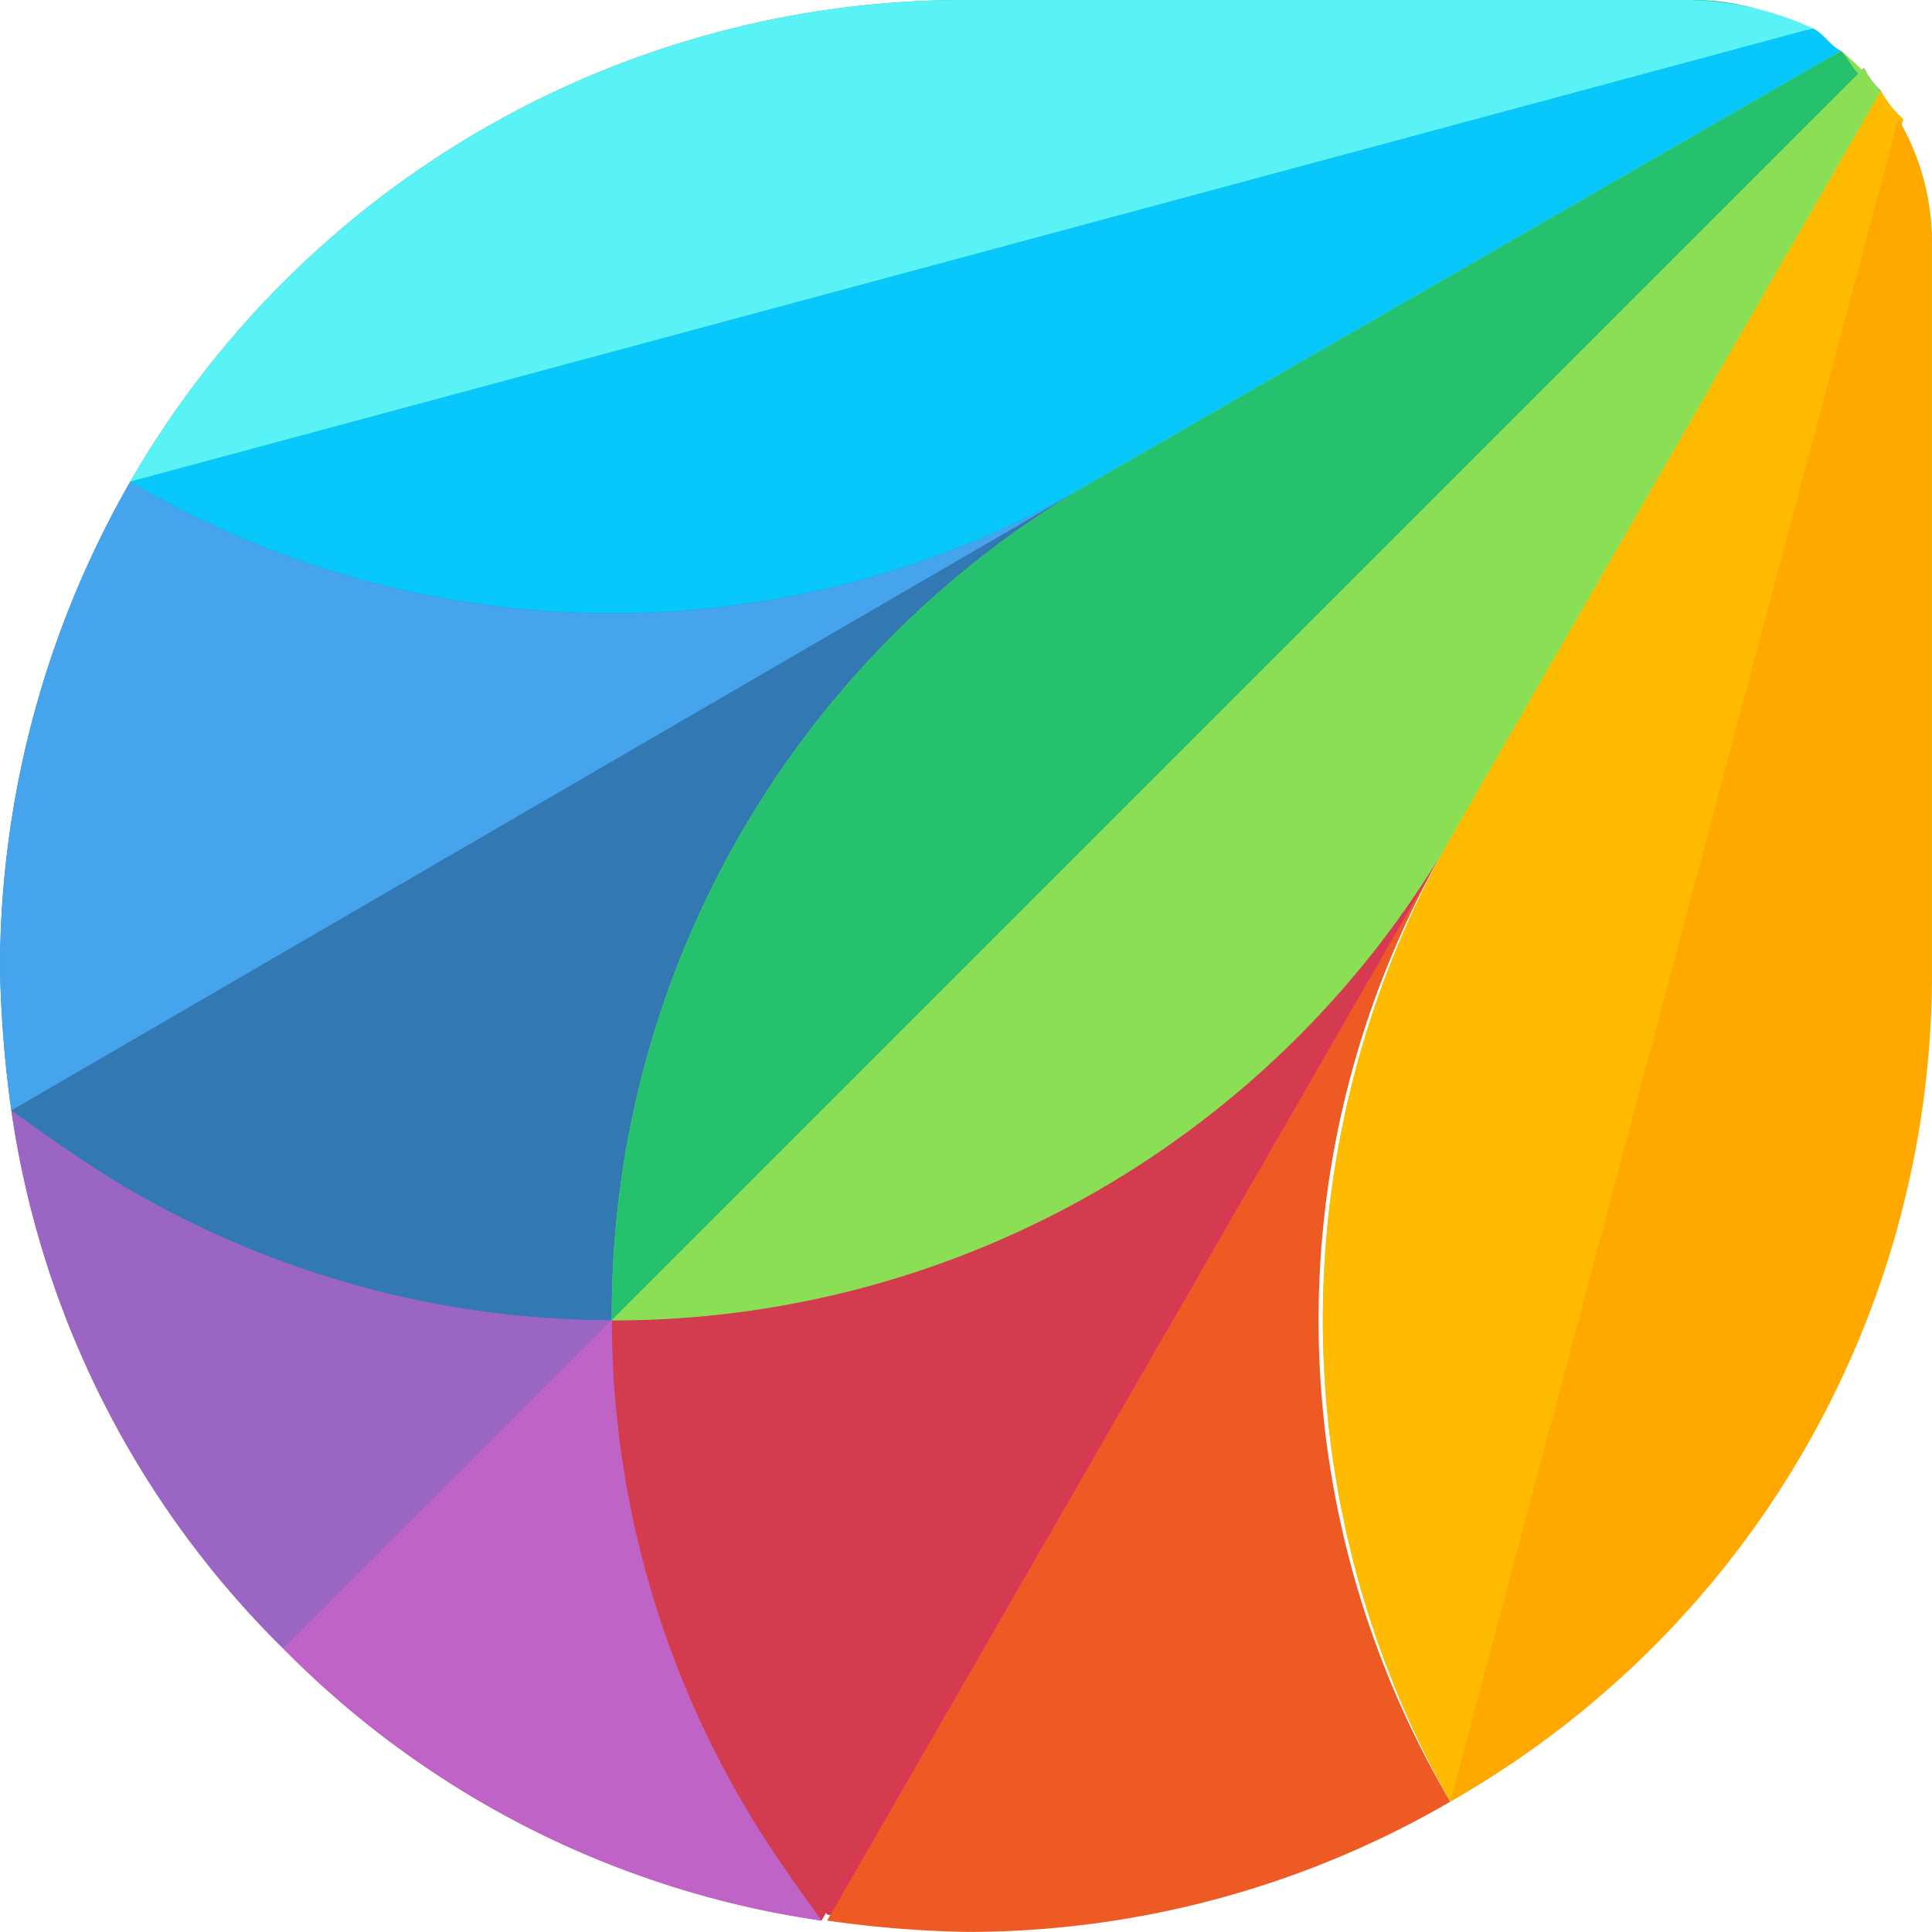 <svg id="Freshworks_Integration" data-name="Freshworks Integration" xmlns="http://www.w3.org/2000/svg" width="21.134" height="21.133" viewBox="0 0 21.134 21.133">
  <defs>
    <style>
      .cls-1 {
        fill: #9b65c3;
      }

      .cls-2 {
        fill: #be63c5;
      }

      .cls-3 {
        fill: #bf63c6;
      }

      .cls-4 {
        fill: #3278b1;
      }

      .cls-5 {
        fill: #3278b2;
      }

      .cls-6 {
        fill: #45a4ec;
      }

      .cls-7 {
        fill: #19bb7d;
      }

      .cls-8 {
        fill: #08c7fb;
      }

      .cls-9 {
        fill: #59f2f6;
      }

      .cls-10 {
        fill: #da3757;
      }

      .cls-11 {
        fill: #d33c4e;
      }

      .cls-12 {
        fill: #ee5a24;
      }

      .cls-13 {
        fill: #8bdf55;
      }

      .cls-14 {
        fill: #25c16f;
      }

      .cls-15 {
        fill: #fb0;
      }

      .cls-16 {
        fill: #ffa800;
      }
    </style>
  </defs>
  <path id="Path_192" data-name="Path 192" class="cls-1" d="M26.7,15.379a10.335,10.335,0,0,0,2.975,5.887l3.594-3.594A10.588,10.588,0,0,1,38.537,8.5Z" transform="translate(-26.576 -3.232)"/>
  <path id="Path_193" data-name="Path 193" class="cls-1" d="M33.269,21.893A10.5,10.5,0,0,1,28,20.468c-.434-.248-.868-.558-1.3-.868a10.335,10.335,0,0,0,2.975,5.887Z" transform="translate(-26.576 -7.453)"/>
  <path id="Path_194" data-name="Path 194" class="cls-2" d="M35.094,20.068,31.5,23.662a10.335,10.335,0,0,0,5.887,2.975L44.2,14.8A10.543,10.543,0,0,1,35.094,20.068Z" transform="translate(-28.401 -5.628)"/>
  <path id="Path_195" data-name="Path 195" class="cls-3" d="M36.52,28.568A10.5,10.5,0,0,1,35.094,23.3L31.5,26.894a10.335,10.335,0,0,0,5.887,2.975C37.078,29.435,36.768,29,36.52,28.568Z" transform="translate(-28.401 -8.86)"/>
  <path id="Path_196" data-name="Path 196" class="cls-4" d="M46.641.9l-8.18,4.71a10.647,10.647,0,0,1-10.535,0A10.726,10.726,0,0,0,26.5,10.94a13.047,13.047,0,0,0,.124,1.549c.434.31.868.62,1.3.868a10.5,10.5,0,0,0,5.268,1.425L46.827,1.148A.855.855,0,0,1,46.641.9Z" transform="translate(-26.5 -0.342)"/>
  <path id="Path_197" data-name="Path 197" class="cls-5" d="M28,16.247a10.5,10.5,0,0,0,5.268,1.425A10.588,10.588,0,0,1,38.537,8.5L26.7,15.317A8.463,8.463,0,0,0,28,16.247Z" transform="translate(-26.576 -3.232)"/>
  <path id="Path_198" data-name="Path 198" class="cls-6" d="M27.925,8.5A10.726,10.726,0,0,0,26.5,13.83a13.047,13.047,0,0,0,.124,1.549L38.461,8.5A10.349,10.349,0,0,1,27.925,8.5Z" transform="translate(-26.5 -3.232)"/>
  <path id="Path_199" data-name="Path 199" class="cls-7" d="M47.7.806a3.1,3.1,0,0,0-.5-.434A2.439,2.439,0,0,0,45.9,0H37.91A10.543,10.543,0,0,0,28.8,5.268a10.647,10.647,0,0,0,10.535,0,10.514,10.514,0,0,0-5.268,9.172A10.588,10.588,0,0,0,43.24,9.172L47.95.992A.856.856,0,0,1,47.7.806Z" transform="translate(-27.375)"/>
  <path id="Path_200" data-name="Path 200" class="cls-8" d="M39.335,5.458l8.18-4.71C47.392.686,47.33.562,47.206.5L28.8,5.458A10.349,10.349,0,0,0,39.335,5.458Z" transform="translate(-27.375 -0.19)"/>
  <path id="Path_201" data-name="Path 201" class="cls-9" d="M45.843,0H37.91A10.543,10.543,0,0,0,28.8,5.268L47.206.31A3.377,3.377,0,0,0,45.843,0Z" transform="translate(-27.375)"/>
  <path id="Path_202" data-name="Path 202" class="cls-10" d="M46.51,9.628l4.71-8.18a.856.856,0,0,1-.186-.248L37.4,14.834A10.5,10.5,0,0,0,38.825,20.1c.248.434.558.868.868,1.3a12.035,12.035,0,0,0,1.487.124A10.5,10.5,0,0,0,46.448,20.1,10.382,10.382,0,0,1,46.51,9.628Z" transform="translate(-30.645 -0.456)"/>
  <path id="Path_203" data-name="Path 203" class="cls-11" d="M37.3,20.068a10.5,10.5,0,0,0,1.425,5.268c.248.434.558.868.868,1.3L46.41,14.8A10.543,10.543,0,0,1,37.3,20.068Z" transform="translate(-30.607 -5.628)"/>
  <path id="Path_204" data-name="Path 204" class="cls-12" d="M47.917,14.8,41.1,26.637a12.074,12.074,0,0,0,1.549.124,10.5,10.5,0,0,0,5.268-1.425A10.349,10.349,0,0,1,47.917,14.8Z" transform="translate(-32.052 -5.628)"/>
  <path id="Path_205" data-name="Path 205" class="cls-13" d="M51.368,1.644A2.48,2.48,0,0,0,50.748.9l-8.18,4.71A10.514,10.514,0,0,0,37.3,14.782a10.588,10.588,0,0,0,9.172-5.268,10.647,10.647,0,0,0,0,10.535A10.519,10.519,0,0,0,51.74,11V3.007A2.654,2.654,0,0,0,51.368,1.644Z" transform="translate(-30.607 -0.342)"/>
  <path id="Path_206" data-name="Path 206" class="cls-14" d="M50.748.9l-8.18,4.71A10.514,10.514,0,0,0,37.3,14.782L50.934,1.148C50.872,1.086,50.81.962,50.748.9Z" transform="translate(-30.607 -0.342)"/>
  <path id="Path_207" data-name="Path 207" class="cls-13" d="M37.3,14.9a10.588,10.588,0,0,0,9.172-5.268l4.71-8.18A.856.856,0,0,1,51,1.2Z" transform="translate(-30.607 -0.456)"/>
  <path id="Path_208" data-name="Path 208" class="cls-15" d="M55.954,1.6l-4.71,8.18a10.647,10.647,0,0,0,0,10.535L56.2,1.91A1.088,1.088,0,0,1,55.954,1.6Z" transform="translate(-35.379 -0.608)"/>
  <path id="Path_209" data-name="Path 209" class="cls-16" d="M52.1,20.506a10.415,10.415,0,0,0,5.268-9.11V3.463A2.654,2.654,0,0,0,57,2.1Z" transform="translate(-36.235 -0.799)"/>
</svg>
